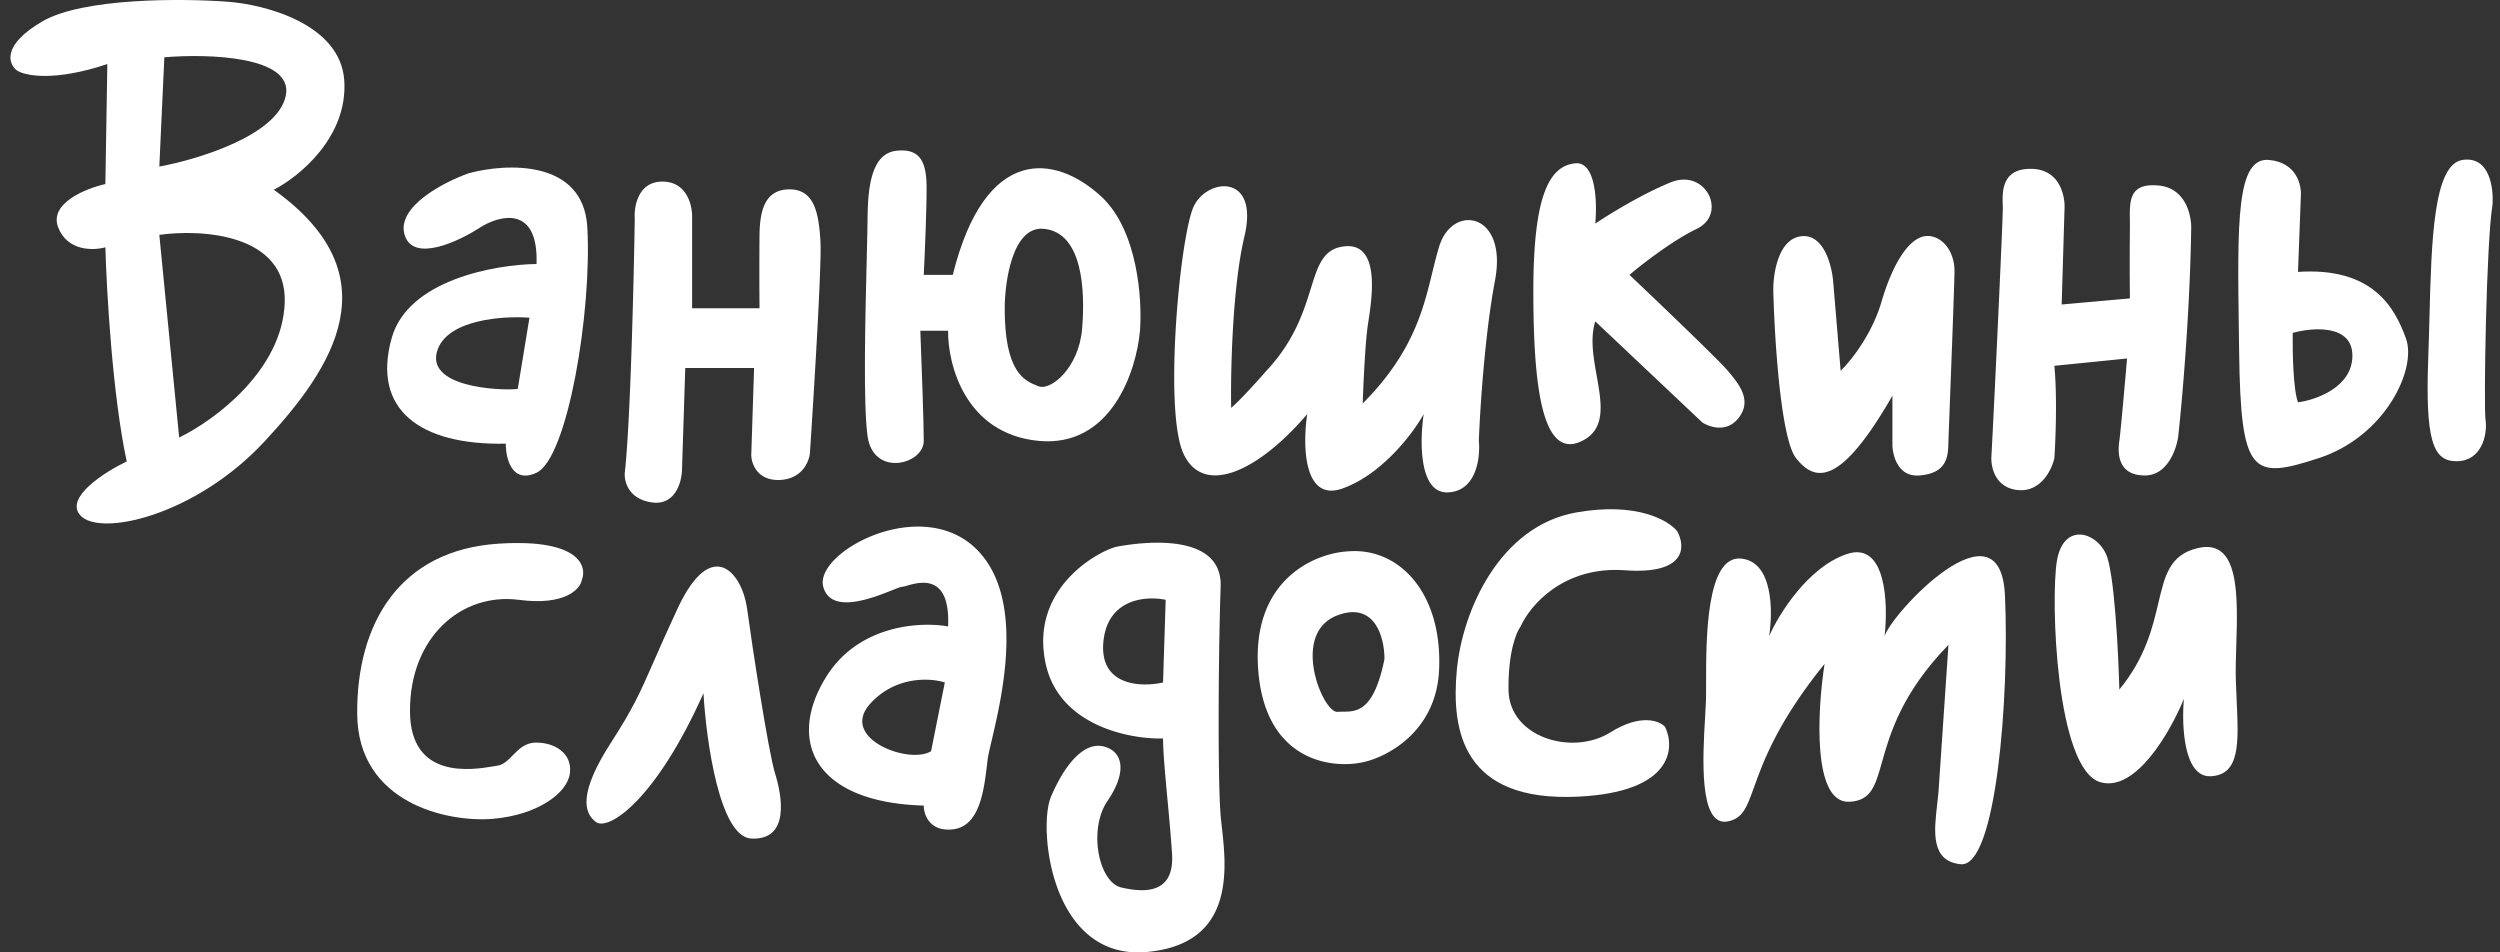 <svg width="168" height="64" viewBox="0 0 168 64" fill="none" xmlns="http://www.w3.org/2000/svg"><rect x="0" y="0" width="168" height="64" fill="#333333" stroke="none"/><path fill-rule="evenodd" clip-rule="evenodd" d="m7.081 12.368.132-8.065c-3.562 1.197-5.532.789-6.072.435-.576-.434-1.042-1.7 1.705-3.299S12.28-.109 15.28.115c2.513.18 7.603 1.49 7.855 5.297.251 3.806-3.053 6.478-4.736 7.338 8.057 5.768 3.995 11.962-.65 16.945-4.646 4.982-11.083 6.413-12.368 4.92-1.027-1.193 1.662-2.902 3.135-3.607-.951-4.411-1.353-11.432-1.435-14.39-.8.226-2.553.275-3.173-1.342s1.857-2.612 3.173-2.908m3.963-8.519-.338 7.344c2.608-.48 7.96-2.105 8.5-4.765S13.99 3.6 11.044 3.849m.996 25.553-1.334-13.62c2.87-.404 8.571-.061 8.429 4.534s-4.79 7.972-7.095 9.086m14.289-6.707c1.102-3.885 6.944-4.921 9.727-4.954.135-3.963-2.46-3.294-3.775-2.465-1.461.957-4.526 2.396-5.091.505s2.639-3.548 4.312-4.14c2.55-.69 7.713-.93 7.966 3.635.317 5.707-1.33 15.522-3.412 16.49-1.667.774-2.073-.979-2.067-1.952-5.725.119-9.038-2.264-7.66-7.12m9.251-1.345-.787 4.79c-1.28.13-6.3-.132-5.38-2.658.734-2.02 4.417-2.264 6.167-2.132" fill="#fff"/><path d="M46.51 20.714v-6.022c.037-.819-.304-2.462-1.96-2.488s-1.953 1.648-1.894 2.488c-.067 4.297-.294 13.727-.67 17.074-.051.572.238 1.771 1.814 1.996 1.575.225 2.01-1.364 2.03-2.187l.22-6.844h4.625l-.19 5.84c.008.583.4 1.736 1.905 1.683 1.506-.053 1.985-1.233 2.037-1.816.273-4.11.797-12.705.709-14.193-.111-1.86-.377-3.52-2.082-3.52s-1.992 1.53-2.015 3.056a323 323 0 0 0 0 4.933z" fill="#fff"/><path fill-rule="evenodd" clip-rule="evenodd" d="M62.266 12.476c.016 1.459-.12 4.605-.19 5.996h1.95c2.18-8.764 6.898-8.114 9.98-5.263 2.465 2.281 2.76 6.96 2.6 9.015-.231 2.67-1.921 7.887-6.835 7.4s-6.087-5.136-6.059-7.4h-1.866c.077 1.936.23 6.126.23 7.4 0 1.594-3.374 2.454-3.773-.293-.303-2.09-.157-8.007-.06-11.907.03-1.223.055-2.248.06-2.894.021-2.704.545-4.255 1.95-4.402s1.992.524 2.013 2.348m5.25 8.238c.007-1.861.544-5.534 2.625-5.338 2.6.246 2.797 4.092 2.576 6.724-.22 2.63-2.114 4.195-2.946 3.852l-.084-.034c-.84-.342-2.172-.883-2.172-5.204" fill="#fff"/><path d="M82.734 27.41c-.042-2.42.079-8.11.889-11.51 1.012-4.247-2.445-3.95-3.384-2.074-.938 1.877-2.05 13.732-.716 16.646s5.013 1.234 8.323-2.643c-.313 2.066-.272 5.957 2.395 4.989s4.734-3.73 5.433-4.989c-.271 1.778-.33 5.32 1.605 5.26 1.937-.059 2.207-2.334 2.1-3.464.074-2.072.395-7.13 1.086-10.785.865-4.57-2.864-5.187-3.754-2.272-.17.56-.312 1.14-.46 1.743-.616 2.527-1.325 5.431-4.676 8.802.04-1.268.168-4.1.346-5.285l.008-.055.005-.037.02-.124c.25-1.633.834-5.422-1.713-5.044-1.336.198-1.674 1.282-2.154 2.821-.479 1.533-1.097 3.517-2.983 5.526-.562.645-1.823 2.047-2.37 2.494m23.117-16.433c1.402-.146 1.485 2.64 1.351 4.05.9-.605 3.175-2.008 5.073-2.773 2.372-.957 3.832 2.117 1.751 3.123-1.664.806-3.71 2.4-4.525 3.096 1.946 1.844 5.992 5.714 6.606 6.443.766.91 1.678 2.009.693 3.213-.788.964-1.934.572-2.409.256l-7.189-6.788c-.355 1.117-.123 2.425.099 3.676.327 1.837.631 3.55-.975 4.353-2.701 1.35-3.285-3.673-3.285-10.073s1.059-8.394 2.81-8.576m17.84 13.939-.492-5.878c-.076-1.13-.614-3.343-2.158-3.161s-1.894 2.526-1.875 3.676c.081 3.203.5 9.935 1.528 11.235 1.285 1.625 2.983 1.892 6.476-4.196v3.25c0 .752.364 2.227 1.819 2.11 1.819-.145 1.916-1.237 1.941-2.11.007-.287.052-1.469.109-2.981l.004-.093v-.01c.117-3.081.283-7.455.299-8.486.024-1.552-1.019-2.56-2.013-2.395-.995.164-2.079 1.64-2.898 4.422-.655 2.227-2.1 4.006-2.74 4.617m15.045-10.892-.191 6.439 4.584-.41a235 235 0 0 1 0-4.676q.004-.29-.002-.578v-.012c-.018-1.325-.035-2.506 1.939-2.318 1.812.171 2.211 2.01 2.183 2.908-.087 5.645-.618 11.654-.873 13.954-.118.874-.731 2.621-2.237 2.621-1.883 0-1.828-1.585-1.719-2.326.087-.593.382-3.937.518-5.534l-4.884.491c.197 2.074.082 5 0 6.205-.172.778-.906 2.297-2.455 2.144-1.55-.153-1.828-1.591-1.774-2.292.246-4.584.764-15.825.764-16.616q0-.113-.005-.253c-.028-.89-.079-2.495 1.997-2.421 1.834.066 2.201 1.81 2.155 2.674" fill="#fff"/><path fill-rule="evenodd" clip-rule="evenodd" d="m154.425 18.272.191-5.068c.064-.745-.273-2.28-2.128-2.455-2.201-.207-2.141 4.08-2.036 11.631l.017 1.247c.109 8.324.873 8.618 5.348 7.16 4.474-1.457 6.603-5.987 5.866-8.033s-2.21-4.818-7.258-4.483m0 8.766c-.327-.873-.373-3.474-.355-4.666 1.337-.373 4.011-.59 4.011 1.528s-2.437 2.974-3.656 3.138" fill="#fff"/><path d="M165.475 10.749c1.834-.284 2.11 1.9 2.019 3.028-.409 2.429-.6 13.479-.463 14.461s-.273 2.729-1.91 2.756-2.156-1.37-1.937-7.094c.032-.852.055-1.733.077-2.618l.001-.001v-.01c.131-5.059.264-10.22 2.213-10.522M39.096 38.988c.385-.959-.189-2.792-5.562-2.456-6.718.42-9.573 5.415-9.53 11.44.041 6.025 6.108 7.305 9.11 7.053s5.017-1.721 5.185-3.064c.168-1.344-1.029-2.079-2.31-2.058-.708.012-1.134.448-1.533.856-.322.33-.626.641-1.048.698q-.106.014-.272.043c-1.37.229-5.566.93-5.585-3.696-.021-4.996 3.464-7.998 7.326-7.494 3.09.403 4.1-.714 4.22-1.322M50.486 56.35c-2.124-.098-3.027-6.55-3.213-9.763-3.213 7.2-6.386 9.27-7.224 8.654-.838-.617-1.159-1.973 1.01-5.338 1.507-2.336 1.956-3.36 2.865-5.434.4-.913.89-2.03 1.598-3.553 2.318-4.98 4.365-2.392 4.685 0s1.43 9.616 1.874 11.045c.444 1.428 1.06 4.513-1.595 4.39" fill="#fff"/><path fill-rule="evenodd" clip-rule="evenodd" d="M63.712 42.098c-1.801-.332-5.95-.135-8.138 3.302-2.734 4.296-.95 8.522 6.503 8.735 0 .604.388 1.768 1.95 1.598 1.802-.197 2.091-2.606 2.293-4.288v-.005l.049-.394c.034-.274.141-.73.279-1.317.7-2.986 2.199-9.38-.883-12.674-3.688-3.941-11.079.036-10.44 2.38.51 1.866 3.294.759 4.621.231.34-.135.583-.232.67-.232a1.6 1.6 0 0 0 .327-.075c.87-.25 2.926-.838 2.769 2.739m-1.143 8.38.923-4.617c-.959-.307-3.302-.454-5.006 1.42-2.131 2.344 2.626 4.12 4.083 3.197m7.705-5.859c.91 4.147 5.634 5.066 7.883 5.006 0 .905.143 2.44.298 4.104.112 1.21.231 2.486.306 3.637.178 2.734-1.882 2.628-3.409 2.273s-2.237-3.906-.923-5.824 1.065-3.337-.284-3.657c-1.35-.32-2.628 1.299-3.516 3.373s-.035 11.044 6.463 10.44c5.893-.548 5.332-5.564 5.017-8.373q-.05-.435-.081-.788c-.213-2.521-.142-11.47 0-15.376s-5.895-2.902-6.96-2.698-5.93 2.698-4.794 7.883m8.06-4.309-.177 5.551c-1.444.332-4.268.256-4.012-2.698.255-2.954 2.9-3.133 4.19-2.853m12.21-3.255c-2.19.128-6.455 1.9-5.992 7.974s4.874 6.661 7.022 6.196c1.631-.34 4.941-2.056 5.132-6.196.238-5.175-2.69-8.287-6.162-7.974m2.49 7.244c.012-1.385-.603-3.913-3.16-2.947-3.196 1.207-.977 6.562 0 6.485.116-.01.238-.01.363-.011.932-.005 2.082-.011 2.797-3.527" fill="#fff"/><path d="M109.201 38.322c-4.152-.3-6.406 2.392-7.013 3.776-.284.355-.844 1.704-.817 4.259.034 3.193 4.289 4.46 6.843 2.86 2.042-1.28 3.302-.784 3.676-.375.693 1.43.504 4.37-5.787 4.69-7.864.4-8.58-4.486-8.205-8.503s2.894-9.669 8.001-10.588c4.085-.735 6.241.534 6.808 1.26.562.999.646 2.92-3.506 2.621m9.684 4.425c.267-1.667.259-5.042-1.911-5.212-2.331-.183-2.327 5.468-2.325 8.396 0 .478 0 .883-.01 1.179-.009.284-.031.647-.055 1.06v.001c-.158 2.655-.441 7.416 1.518 7.028 1.015-.2 1.276-.927 1.772-2.305.61-1.697 1.575-4.38 4.737-8.284-.487 3.145-.835 9.4 1.674 9.269 1.452-.077 1.727-1.047 2.185-2.666.532-1.88 1.312-4.633 4.466-7.877-.173 2.587-.547 8.156-.66 9.74-.023.315-.061.649-.1.99-.208 1.81-.439 3.812 1.586 4.01 2.405.236 3.278-11.414 2.971-18.065-.306-6.65-7.617 1.203-8.089 2.736.251-2.205.099-6.394-2.524-5.519-2.622.875-4.583 4.044-5.235 5.519m22.639-5.519c.559 1.222.83 6.582.896 9.11 1.751-2.126 2.233-4.169 2.624-5.824.437-1.856.76-3.225 2.627-3.678 2.83-.689 2.711 3.171 2.607 6.542-.026.837-.051 1.643-.03 2.343q.024.705.056 1.366v.003c.132 2.853.23 4.98-1.747 5.073-1.825.086-1.959-3.436-1.798-5.208-.874 2.157-3.218 6.298-5.61 5.61-2.991-.858-3.356-12.293-2.926-14.87s2.603-1.994 3.301-.467" fill="#fff"/></svg>